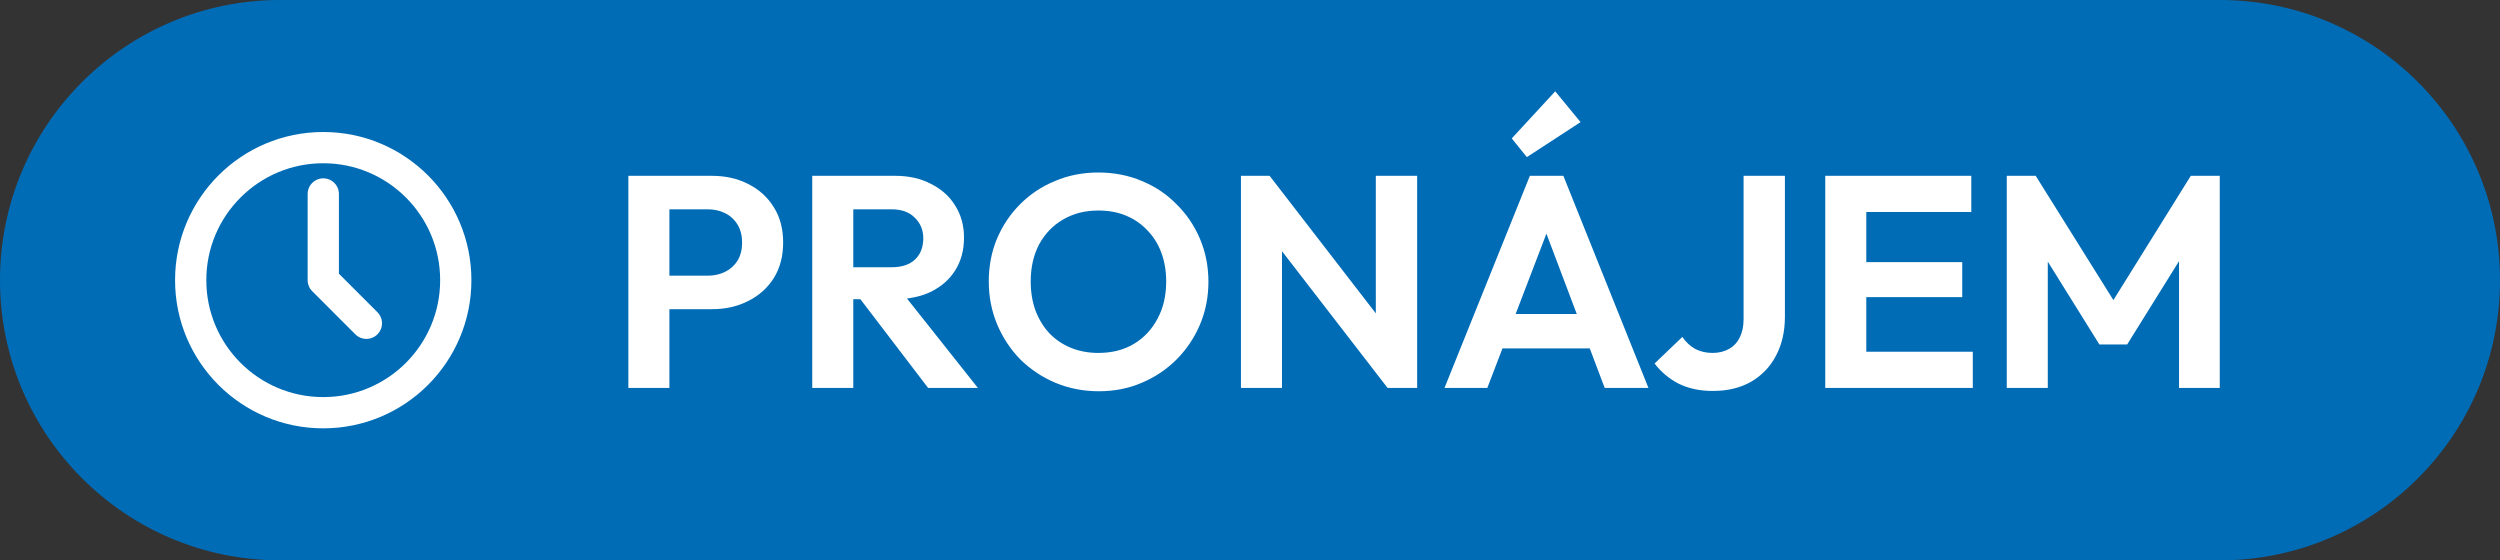 <svg width="116" height="26" viewBox="0 0 116 26" fill="none" xmlns="http://www.w3.org/2000/svg">
<rect x="0" y="0" width="116" height="26" fill="#333333" stroke="none"/>
<path d="M0 13C0 5.82 5.82 0 13 0H103C110.18 0 116 5.82 116 13C116 20.18 110.18 26 103 26H13C5.82 26 0 20.18 0 13Z" fill="#006CB6"/>
<circle cx="14.998" cy="13" r="6.15" stroke="white" stroke-width="1.45"/>
<path d="M15 9V13L17 15" stroke="white" stroke-width="1.45" stroke-linecap="round" stroke-linejoin="round"/>
<path d="M30.556 14.346V12.792H32.838C33.137 12.792 33.408 12.731 33.65 12.61C33.893 12.489 34.084 12.316 34.224 12.092C34.364 11.859 34.434 11.579 34.434 11.252C34.434 10.935 34.364 10.659 34.224 10.426C34.084 10.193 33.893 10.015 33.65 9.894C33.408 9.773 33.137 9.712 32.838 9.712H30.556V8.158H33.034C33.66 8.158 34.22 8.284 34.714 8.536C35.218 8.788 35.615 9.147 35.904 9.614C36.194 10.071 36.338 10.617 36.338 11.252C36.338 11.887 36.194 12.437 35.904 12.904C35.615 13.361 35.218 13.716 34.714 13.968C34.22 14.22 33.66 14.346 33.034 14.346H30.556ZM29.156 18V8.158H31.06V18H29.156ZM39.088 13.884V12.4H41.37C41.836 12.4 42.196 12.283 42.448 12.05C42.709 11.807 42.84 11.476 42.84 11.056C42.84 10.673 42.709 10.356 42.448 10.104C42.196 9.843 41.836 9.712 41.37 9.712H39.088V8.158H41.538C42.172 8.158 42.728 8.284 43.204 8.536C43.689 8.779 44.062 9.115 44.324 9.544C44.594 9.973 44.73 10.468 44.73 11.028C44.73 11.607 44.594 12.111 44.324 12.54C44.062 12.96 43.689 13.291 43.204 13.534C42.718 13.767 42.154 13.884 41.51 13.884H39.088ZM37.688 18V8.158H39.592V18H37.688ZM43.064 18L39.816 13.744L41.566 13.198L45.374 18H43.064ZM50.989 18.154C50.27 18.154 49.598 18.023 48.973 17.762C48.357 17.501 47.816 17.141 47.349 16.684C46.892 16.217 46.532 15.676 46.271 15.06C46.01 14.435 45.879 13.767 45.879 13.058C45.879 12.349 46.005 11.691 46.257 11.084C46.518 10.468 46.878 9.931 47.335 9.474C47.802 9.007 48.343 8.648 48.959 8.396C49.575 8.135 50.242 8.004 50.961 8.004C51.689 8.004 52.361 8.135 52.977 8.396C53.593 8.648 54.13 9.007 54.587 9.474C55.054 9.931 55.418 10.468 55.679 11.084C55.94 11.7 56.071 12.363 56.071 13.072C56.071 13.781 55.94 14.444 55.679 15.06C55.418 15.676 55.054 16.217 54.587 16.684C54.13 17.141 53.593 17.501 52.977 17.762C52.37 18.023 51.708 18.154 50.989 18.154ZM50.961 16.376C51.596 16.376 52.146 16.236 52.613 15.956C53.08 15.676 53.444 15.289 53.705 14.794C53.976 14.299 54.111 13.721 54.111 13.058C54.111 12.573 54.036 12.129 53.887 11.728C53.738 11.327 53.523 10.981 53.243 10.692C52.963 10.393 52.632 10.165 52.249 10.006C51.866 9.847 51.437 9.768 50.961 9.768C50.345 9.768 49.799 9.908 49.323 10.188C48.856 10.459 48.488 10.841 48.217 11.336C47.956 11.831 47.825 12.405 47.825 13.058C47.825 13.553 47.9 14.005 48.049 14.416C48.208 14.827 48.422 15.177 48.693 15.466C48.973 15.755 49.304 15.979 49.687 16.138C50.079 16.297 50.504 16.376 50.961 16.376ZM57.58 18V8.158H58.91L59.484 10.062V18H57.58ZM64.384 18L58.546 10.44L58.91 8.158L64.748 15.718L64.384 18ZM64.384 18L63.838 16.152V8.158H65.756V18H64.384ZM67.024 18L70.986 8.158H72.54L76.488 18H74.458L71.406 9.922H72.106L69.012 18H67.024ZM69.124 16.166V14.57H74.416V16.166H69.124ZM70.846 7.29L70.146 6.422L72.162 4.238L73.338 5.666L70.846 7.29ZM79.474 18.14C78.876 18.14 78.349 18.028 77.892 17.804C77.444 17.571 77.07 17.258 76.772 16.866L78.06 15.634C78.228 15.877 78.428 16.063 78.662 16.194C78.904 16.315 79.171 16.376 79.46 16.376C79.749 16.376 80.001 16.315 80.216 16.194C80.44 16.073 80.608 15.895 80.72 15.662C80.841 15.429 80.902 15.144 80.902 14.808V8.158H82.82V14.696C82.82 15.387 82.68 15.993 82.4 16.516C82.129 17.029 81.742 17.431 81.238 17.72C80.743 18 80.155 18.14 79.474 18.14ZM84.692 18V8.158H86.596V18H84.692ZM86.092 18V16.32H91.538V18H86.092ZM86.092 13.786V12.162H91.048V13.786H86.092ZM86.092 9.838V8.158H91.468V9.838H86.092ZM93.114 18V8.158H94.457L98.448 14.542H97.677L101.653 8.158H102.997V18H101.107V11.42L101.471 11.532L98.7 15.984H97.412L94.639 11.532L95.017 11.42V18H93.114Z" fill="white"/>
</svg>

